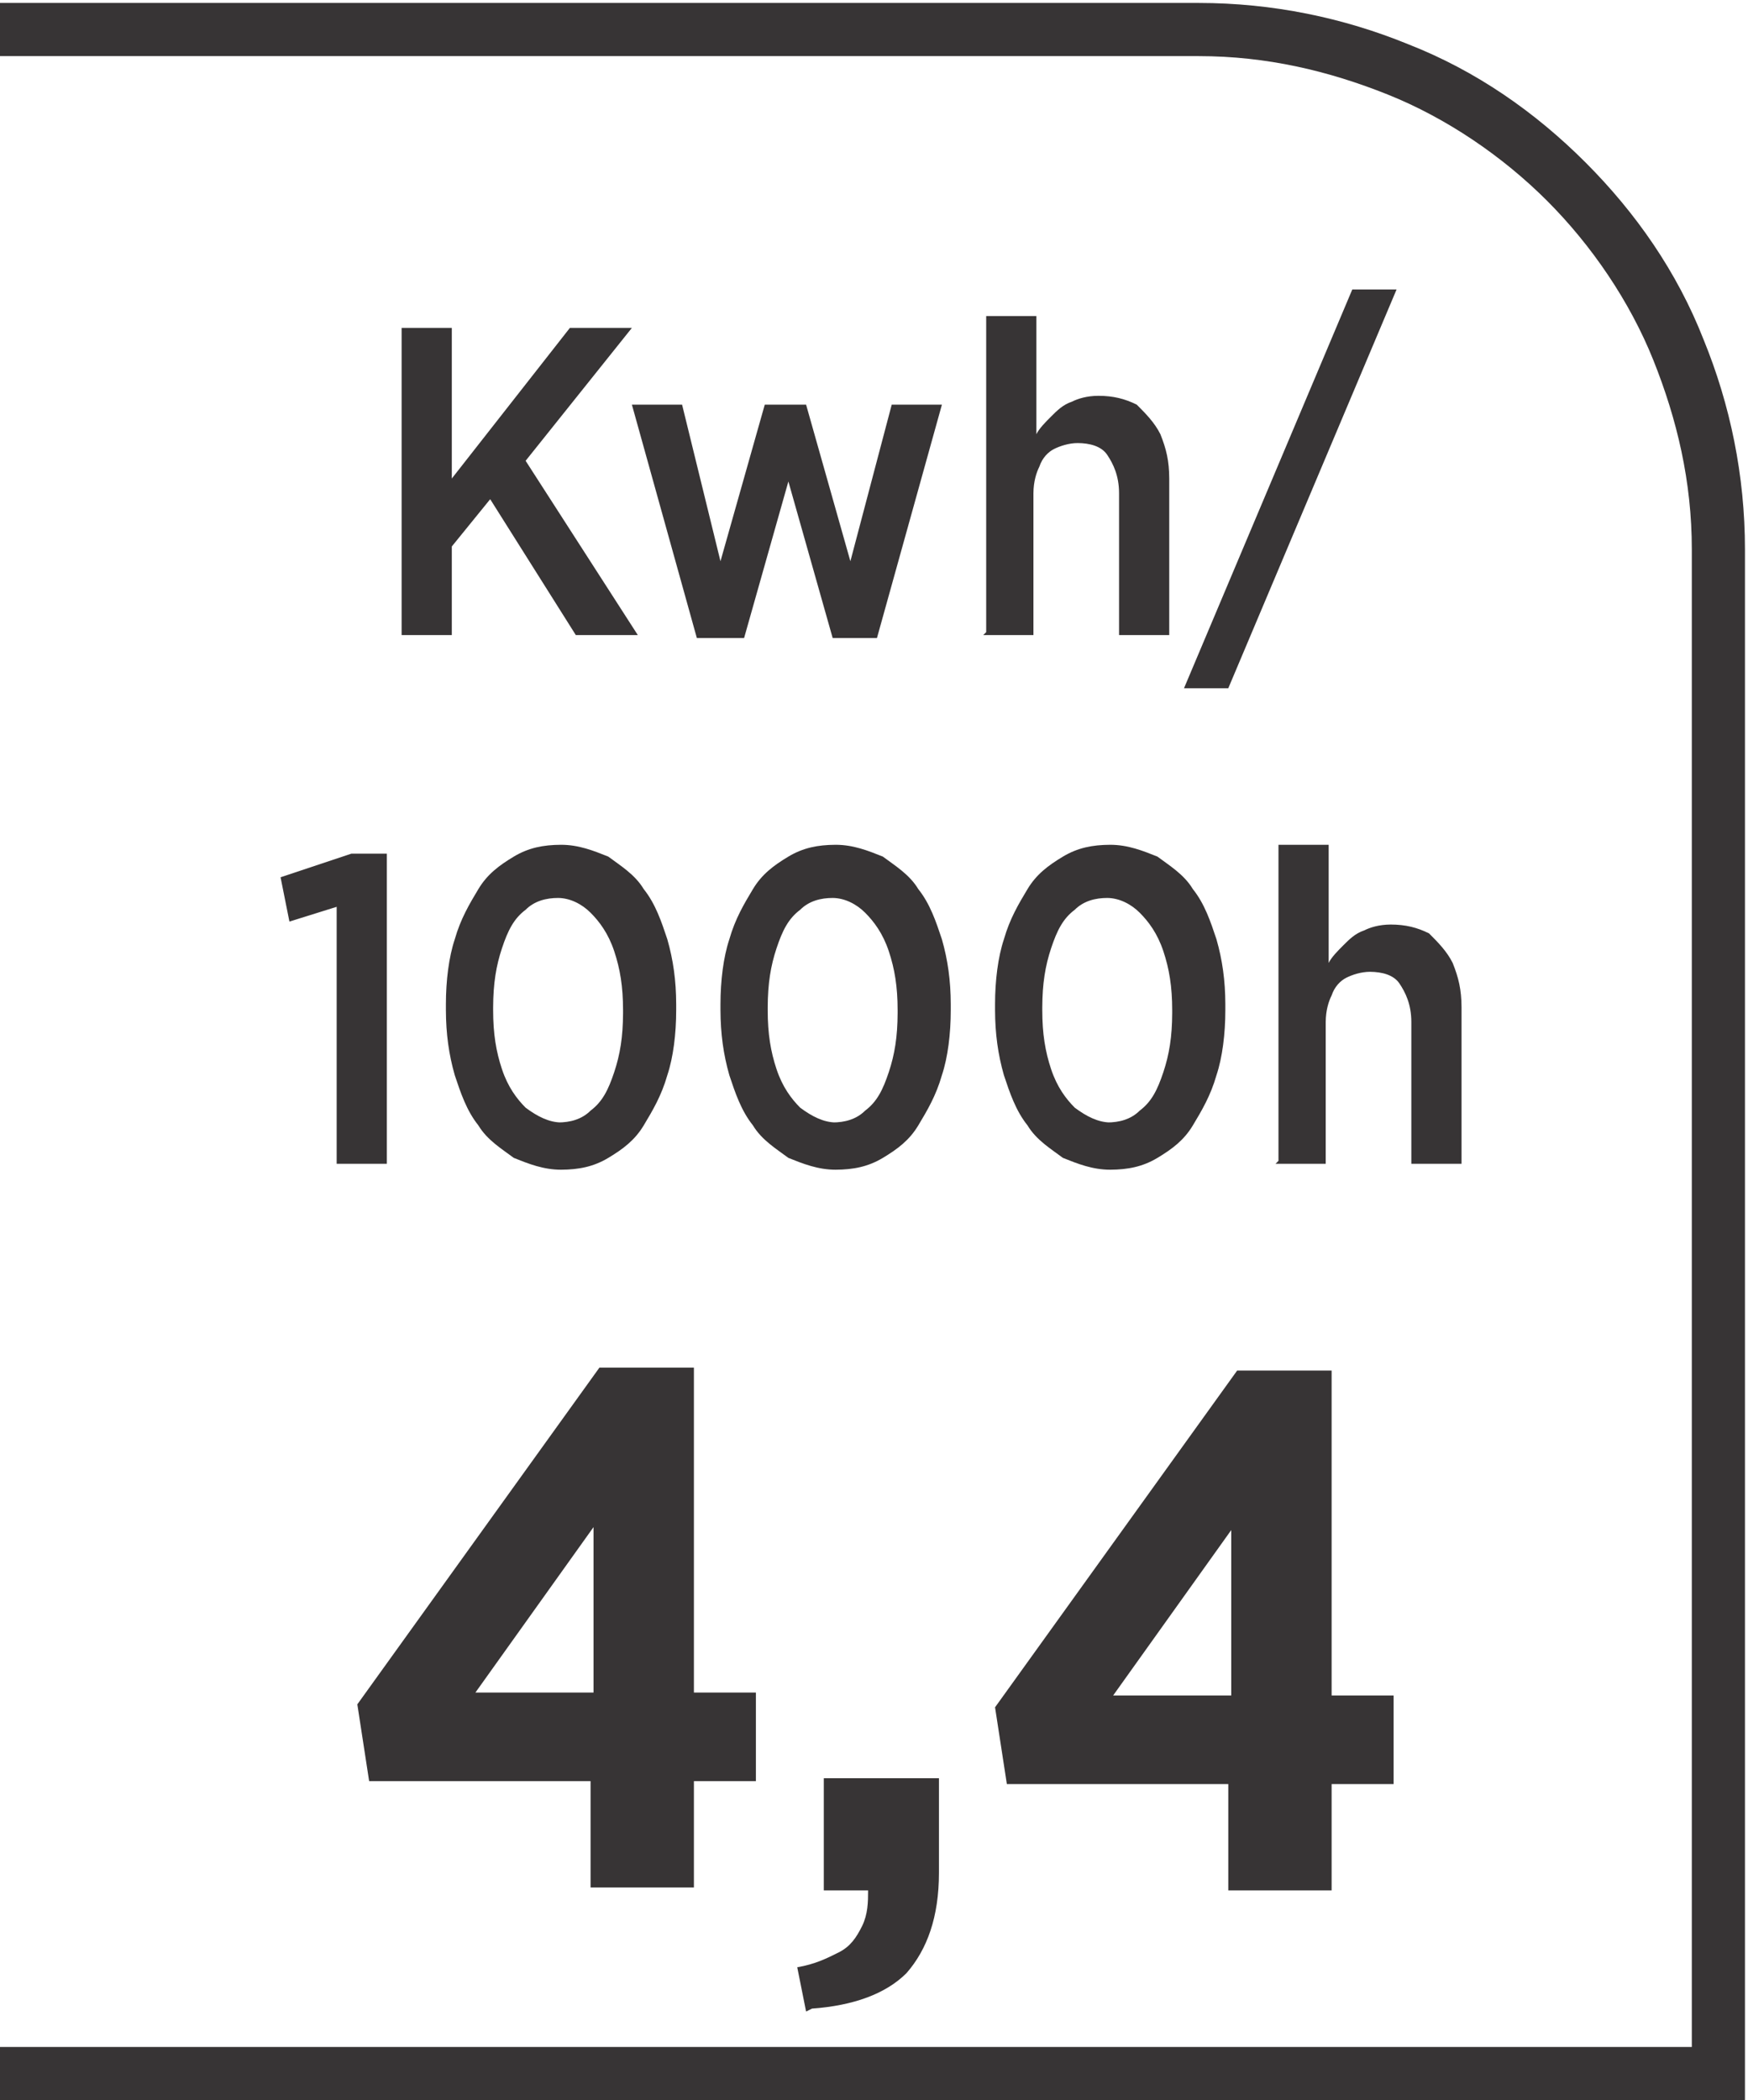 <?xml version="1.0" encoding="UTF-8"?>
<!DOCTYPE svg PUBLIC "-//W3C//DTD SVG 1.1//EN" "http://www.w3.org/Graphics/SVG/1.1/DTD/svg11.dtd">
<!-- Creator: CorelDRAW -->
<svg xmlns="http://www.w3.org/2000/svg" xml:space="preserve" width="6.73mm" height="8.082mm" style="shape-rendering:geometricPrecision; text-rendering:geometricPrecision; image-rendering:optimizeQuality; fill-rule:evenodd; clip-rule:evenodd"
viewBox="0 0 0.592 0.711"
 xmlns:xlink="http://www.w3.org/1999/xlink">
 <defs>
  <style type="text/css">
   <![CDATA[
    .fil0 {fill:#373435;fill-rule:nonzero}
   ]]>
  </style>
 </defs>
 <g id="Layer_x0020_1">
  <path class="fil0" d="M0.004 0.693l0.569 0 0 -0.507c0,-0.023 -0.005,-0.044 -0.013,-0.064 -0.008,-0.02 -0.021,-0.039 -0.036,-0.054 -0.015,-0.015 -0.034,-0.028 -0.054,-0.036 -0.02,-0.008 -0.041,-0.013 -0.064,-0.013l-0.407 0 0 -0.018 0.407 0c0.025,0 0.049,0.005 0.071,0.014 0.023,0.009 0.043,0.023 0.06,0.04 0.017,0.017 0.031,0.037 0.04,0.06 0.009,0.022 0.014,0.046 0.014,0.071l0 0.525 -0.592 0 0 -0.018 0.004 0z"/>
  <path class="fil0" d="M0.136 0.215l0.017 0 0 -0.03 0.013 -0.016 0.029 0.046 0.021 0 -0.038 -0.059 0.036 -0.045 -0.021 0 -0.04 0.051 0 -0.051 -0.017 0 0 0.104zm0.101 0.001l0.015 0 0.015 -0.053 0.015 0.053 0.015 0 0.022 -0.079 -0.017 0 -0.014 0.053 -0.015 -0.053 -0.014 0 -0.015 0.053 -0.013 -0.053 -0.017 0 0.022 0.079zm0.096 -0.001l0.017 0 0 -0.048c2.63789e-005,-0.004 0.001,-0.007 0.002,-0.009 0.001,-0.003 0.003,-0.005 0.005,-0.006 0.002,-0.001 0.005,-0.002 0.008,-0.002 0.004,2.63789e-005 0.008,0.001 0.01,0.004 0.002,0.003 0.004,0.007 0.004,0.013l0 0.048 0.017 0 0 -0.053c-2.63789e-005,-0.006 -0.001,-0.01 -0.003,-0.015 -0.002,-0.004 -0.005,-0.007 -0.008,-0.01 -0.004,-0.002 -0.008,-0.003 -0.013,-0.003 -0.004,1.75859e-005 -0.007,0.001 -0.009,0.002 -0.003,0.001 -0.005,0.003 -0.007,0.005 -0.002,0.002 -0.004,0.004 -0.005,0.006l0 -0.04 -0.017 0 0 0.107zm0.068 0.018l0.015 0 0.057 -0.135 -0.015 0 -0.057 0.135zm-0.287 0.161l0.017 0 0 -0.105 -0.012 0 -0.024 0.008 0.003 0.015 0.016 -0.005 0 0.087zm0.076 0.002c0.006,-2.63789e-005 0.011,-0.001 0.016,-0.004 0.005,-0.003 0.009,-0.006 0.012,-0.011 0.003,-0.005 0.006,-0.01 0.008,-0.017 0.002,-0.006 0.003,-0.014 0.003,-0.022l0 -0.002c-1.75859e-005,-0.008 -0.001,-0.015 -0.003,-0.022 -0.002,-0.006 -0.004,-0.012 -0.008,-0.017 -0.003,-0.005 -0.008,-0.008 -0.012,-0.011 -0.005,-0.002 -0.01,-0.004 -0.016,-0.004 -0.006,2.63789e-005 -0.011,0.001 -0.016,0.004 -0.005,0.003 -0.009,0.006 -0.012,0.011 -0.003,0.005 -0.006,0.01 -0.008,0.017 -0.002,0.006 -0.003,0.014 -0.003,0.022l0 0.002c2.63789e-005,0.008 0.001,0.015 0.003,0.022 0.002,0.006 0.004,0.012 0.008,0.017 0.003,0.005 0.008,0.008 0.012,0.011 0.005,0.002 0.01,0.004 0.016,0.004zm0 -0.016c-0.004,-2.63789e-005 -0.008,-0.002 -0.012,-0.005 -0.003,-0.003 -0.006,-0.007 -0.008,-0.013 -0.002,-0.006 -0.003,-0.012 -0.003,-0.02l0 -0.001c2.63789e-005,-0.008 0.001,-0.014 0.003,-0.02 0.002,-0.006 0.004,-0.01 0.008,-0.013 0.003,-0.003 0.007,-0.004 0.011,-0.004 0.004,2.63789e-005 0.008,0.002 0.011,0.005 0.003,0.003 0.006,0.007 0.008,0.013 0.002,0.006 0.003,0.012 0.003,0.02l0 0.001c-2.63789e-005,0.008 -0.001,0.014 -0.003,0.02 -0.002,0.006 -0.004,0.01 -0.008,0.013 -0.003,0.003 -0.007,0.004 -0.011,0.004zm0.093 0.016c0.006,-2.63789e-005 0.011,-0.001 0.016,-0.004 0.005,-0.003 0.009,-0.006 0.012,-0.011 0.003,-0.005 0.006,-0.01 0.008,-0.017 0.002,-0.006 0.003,-0.014 0.003,-0.022l0 -0.002c-1.75859e-005,-0.008 -0.001,-0.015 -0.003,-0.022 -0.002,-0.006 -0.004,-0.012 -0.008,-0.017 -0.003,-0.005 -0.008,-0.008 -0.012,-0.011 -0.005,-0.002 -0.01,-0.004 -0.016,-0.004 -0.006,2.63789e-005 -0.011,0.001 -0.016,0.004 -0.005,0.003 -0.009,0.006 -0.012,0.011 -0.003,0.005 -0.006,0.01 -0.008,0.017 -0.002,0.006 -0.003,0.014 -0.003,0.022l0 0.002c2.63789e-005,0.008 0.001,0.015 0.003,0.022 0.002,0.006 0.004,0.012 0.008,0.017 0.003,0.005 0.008,0.008 0.012,0.011 0.005,0.002 0.01,0.004 0.016,0.004zm0 -0.016c-0.004,-2.63789e-005 -0.008,-0.002 -0.012,-0.005 -0.003,-0.003 -0.006,-0.007 -0.008,-0.013 -0.002,-0.006 -0.003,-0.012 -0.003,-0.02l0 -0.001c2.63789e-005,-0.008 0.001,-0.014 0.003,-0.02 0.002,-0.006 0.004,-0.01 0.008,-0.013 0.003,-0.003 0.007,-0.004 0.011,-0.004 0.004,2.63789e-005 0.008,0.002 0.011,0.005 0.003,0.003 0.006,0.007 0.008,0.013 0.002,0.006 0.003,0.012 0.003,0.02l0 0.001c-2.63789e-005,0.008 -0.001,0.014 -0.003,0.02 -0.002,0.006 -0.004,0.01 -0.008,0.013 -0.003,0.003 -0.007,0.004 -0.011,0.004zm0.093 0.016c0.006,-2.63789e-005 0.011,-0.001 0.016,-0.004 0.005,-0.003 0.009,-0.006 0.012,-0.011 0.003,-0.005 0.006,-0.01 0.008,-0.017 0.002,-0.006 0.003,-0.014 0.003,-0.022l0 -0.002c-1.75859e-005,-0.008 -0.001,-0.015 -0.003,-0.022 -0.002,-0.006 -0.004,-0.012 -0.008,-0.017 -0.003,-0.005 -0.008,-0.008 -0.012,-0.011 -0.005,-0.002 -0.01,-0.004 -0.016,-0.004 -0.006,2.63789e-005 -0.011,0.001 -0.016,0.004 -0.005,0.003 -0.009,0.006 -0.012,0.011 -0.003,0.005 -0.006,0.01 -0.008,0.017 -0.002,0.006 -0.003,0.014 -0.003,0.022l0 0.002c2.63789e-005,0.008 0.001,0.015 0.003,0.022 0.002,0.006 0.004,0.012 0.008,0.017 0.003,0.005 0.008,0.008 0.012,0.011 0.005,0.002 0.01,0.004 0.016,0.004zm0 -0.016c-0.004,-2.63789e-005 -0.008,-0.002 -0.012,-0.005 -0.003,-0.003 -0.006,-0.007 -0.008,-0.013 -0.002,-0.006 -0.003,-0.012 -0.003,-0.02l0 -0.001c2.63789e-005,-0.008 0.001,-0.014 0.003,-0.02 0.002,-0.006 0.004,-0.01 0.008,-0.013 0.003,-0.003 0.007,-0.004 0.011,-0.004 0.004,2.63789e-005 0.008,0.002 0.011,0.005 0.003,0.003 0.006,0.007 0.008,0.013 0.002,0.006 0.003,0.012 0.003,0.02l0 0.001c-2.63789e-005,0.008 -0.001,0.014 -0.003,0.02 -0.002,0.006 -0.004,0.01 -0.008,0.013 -0.003,0.003 -0.007,0.004 -0.011,0.004zm0.056 0.014l0.017 0 0 -0.048c2.63789e-005,-0.004 0.001,-0.007 0.002,-0.009 0.001,-0.003 0.003,-0.005 0.005,-0.006 0.002,-0.001 0.005,-0.002 0.008,-0.002 0.004,2.63789e-005 0.008,0.001 0.01,0.004 0.002,0.003 0.004,0.007 0.004,0.013l0 0.048 0.017 0 0 -0.053c-2.63789e-005,-0.006 -0.001,-0.01 -0.003,-0.015 -0.002,-0.004 -0.005,-0.007 -0.008,-0.01 -0.004,-0.002 -0.008,-0.003 -0.013,-0.003 -0.004,1.75859e-005 -0.007,0.001 -0.009,0.002 -0.003,0.001 -0.005,0.003 -0.007,0.005 -0.002,0.002 -0.004,0.004 -0.005,0.006l0 -0.04 -0.017 0 0 0.107z"/>
  <path class="fil0" d="M0.201 0.639l0.034 0 0 -0.036 0.021 0 0 -0.03 -0.021 0 0 -0.11 -0.032 0 -0.082 0.114 0.004 0.026 0.075 0 0 0.036zm-0.04 -0.066l0.04 -0.056 0 0.056 -0.04 0zm0.114 0.107c0.014,-0.001 0.025,-0.005 0.032,-0.012 0.007,-0.008 0.011,-0.019 0.011,-0.034l0 -0.032 -0.039 0 0 0.038 0.015 0c0,0.004 -7.91367e-005,0.008 -0.002,0.012 -0.002,0.004 -0.004,0.007 -0.008,0.009 -0.004,0.002 -0.008,0.004 -0.014,0.005l0.003 0.015zm0.142 -0.04l0.034 0 0 -0.036 0.021 0 0 -0.03 -0.021 0 0 -0.11 -0.032 0 -0.082 0.114 0.004 0.026 0.075 0 0 0.036zm-0.04 -0.066l0.04 -0.056 0 0.056 -0.04 0z"/>
 </g>
</svg>

